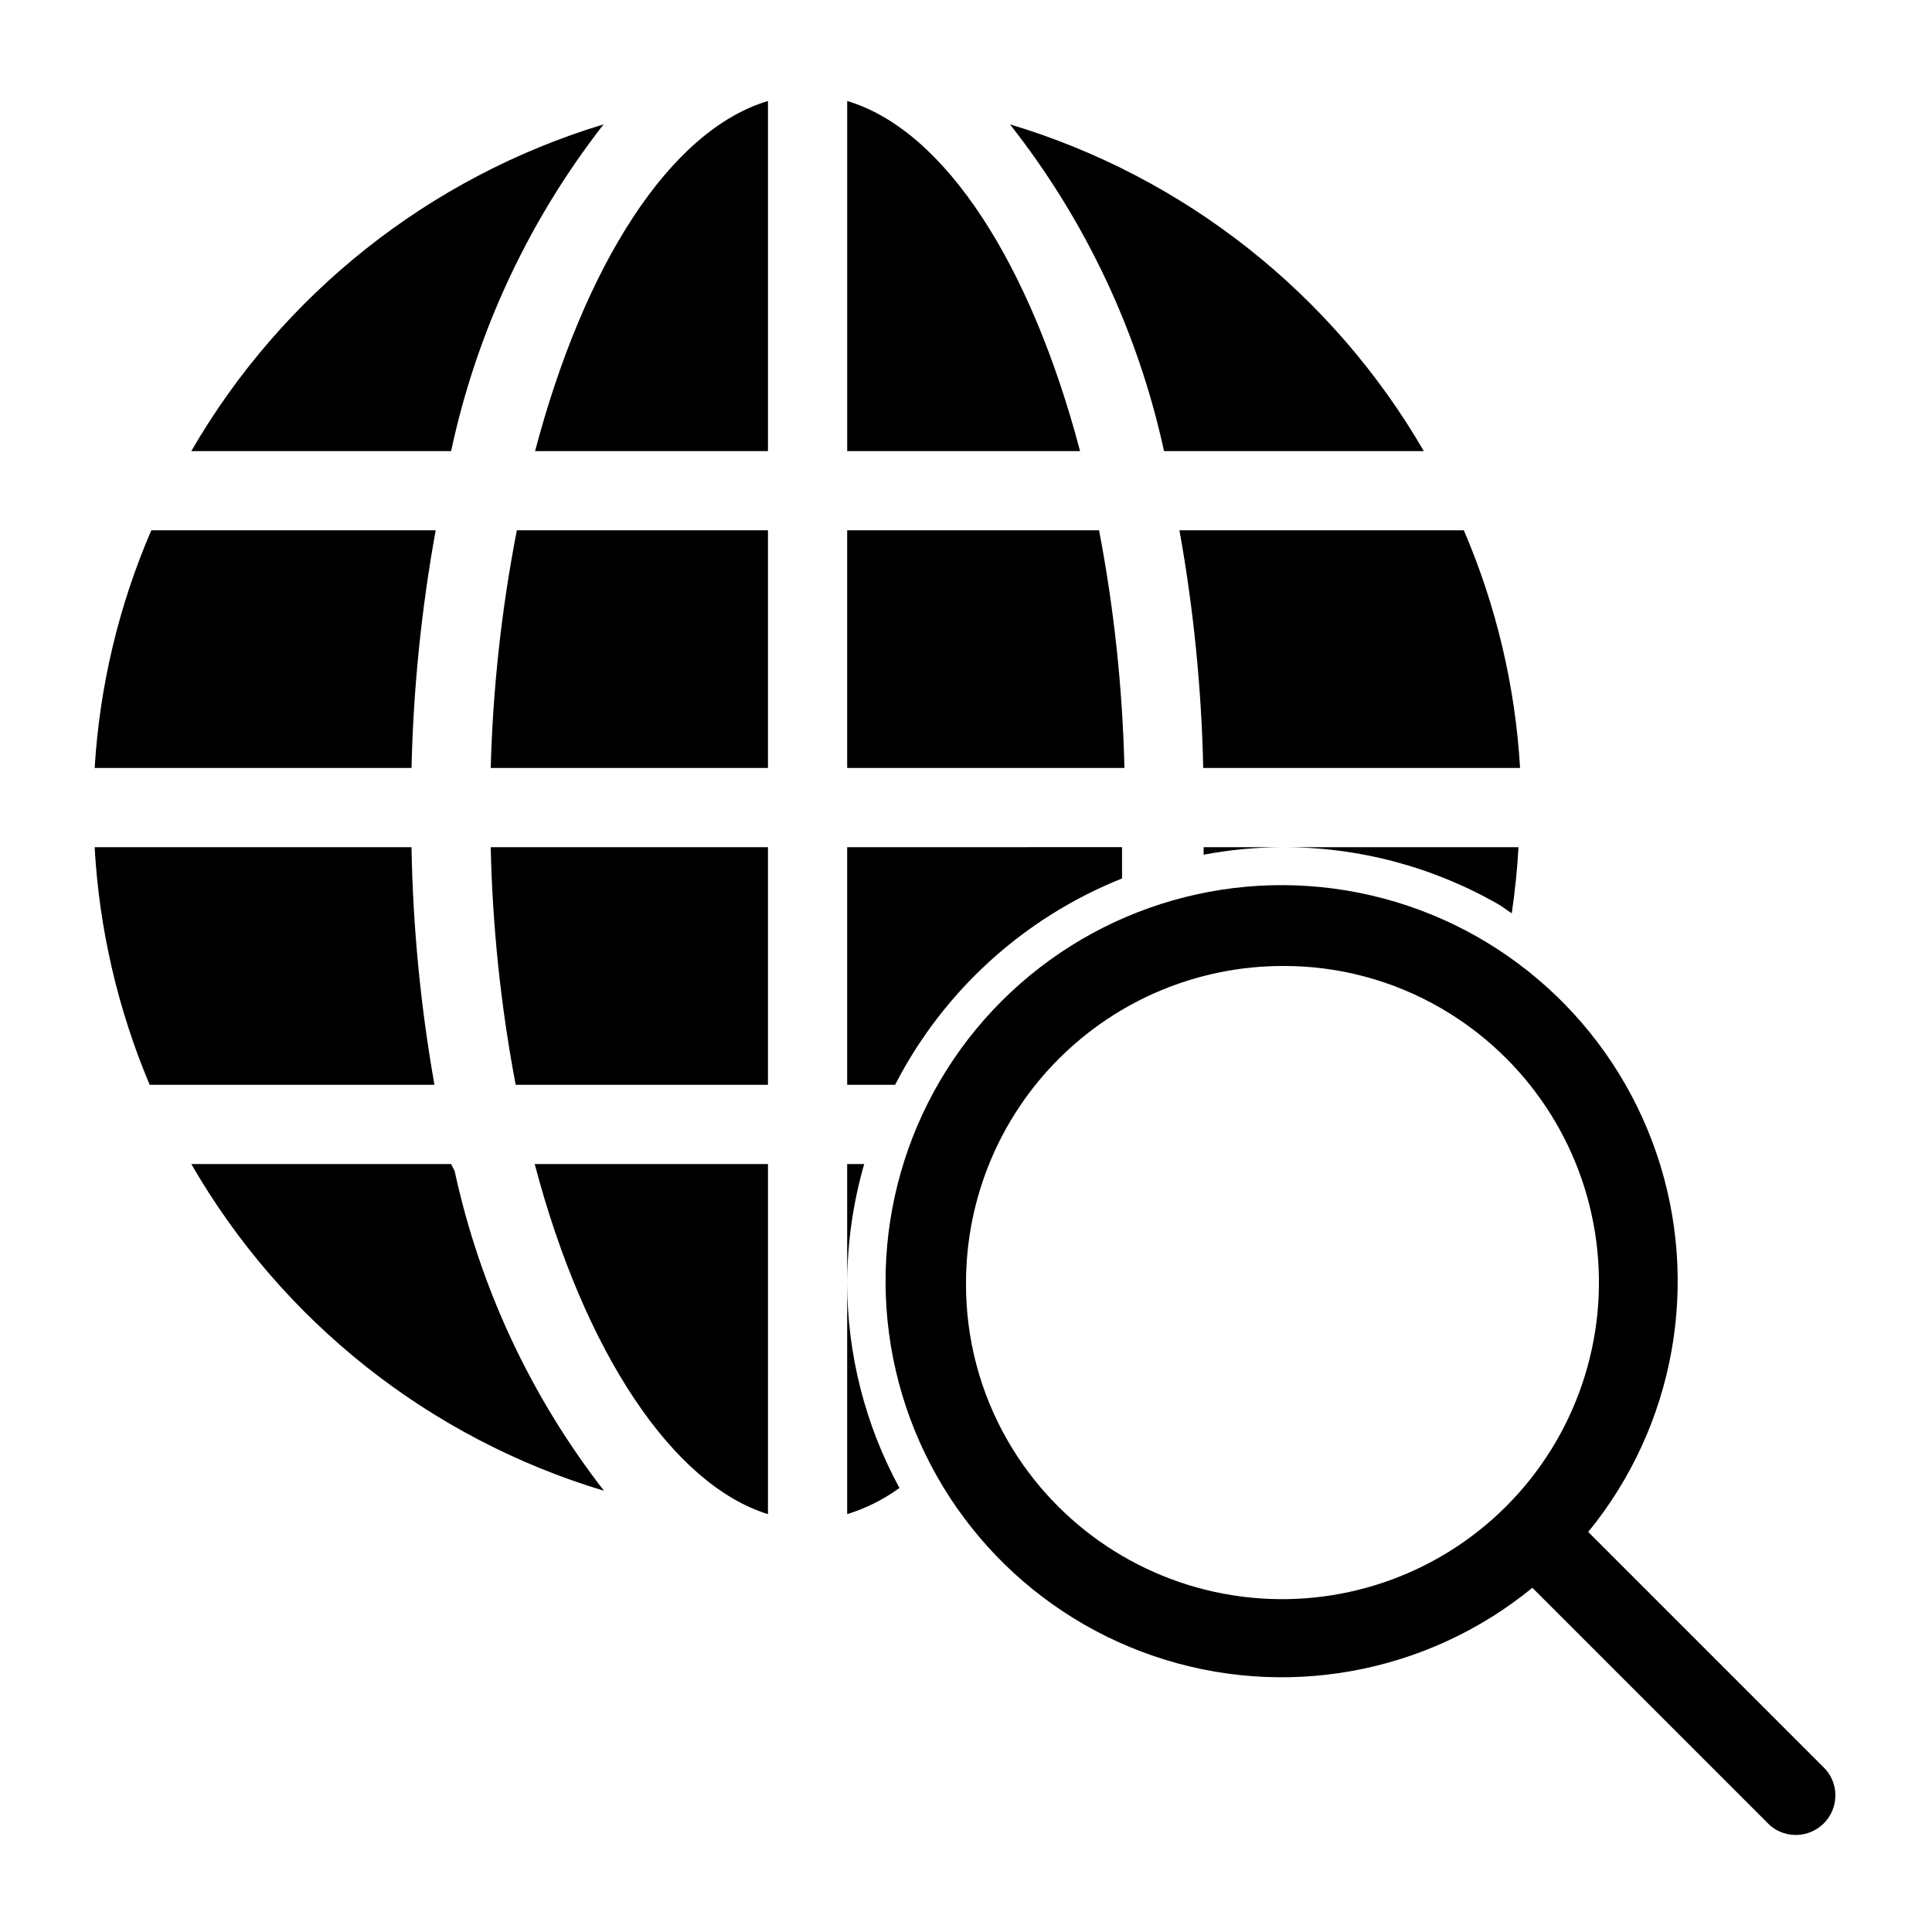 <?xml version="1.0" encoding="UTF-8"?>
<!-- Uploaded to: SVG Find, www.svgrepo.com, Generator: SVG Find Mixer Tools -->
<svg fill="#000000" width="800px" height="800px" version="1.1" viewBox="144 144 512 512" xmlns="http://www.w3.org/2000/svg">
 <g>
  <path d="m347.52 284.54h-66.547c-4.043 20.766-6.359 41.828-6.926 62.977h73.473z"/>
  <path d="m253.05 368.51h-83.969c1.207 21.672 6.144 42.977 14.59 62.977h75.465c-3.68-20.801-5.715-41.859-6.086-62.977z"/>
  <path d="m368.51 284.54v62.977h73.473c-0.496-21.145-2.746-42.207-6.719-62.977z"/>
  <path d="m259.46 284.54h-75.363c-8.617 19.961-13.695 41.27-15.008 62.977h83.969c0.488-21.129 2.629-42.184 6.402-62.977z"/>
  <path d="m347.52 368.51h-73.473c0.465 21.137 2.676 42.199 6.613 62.977h66.859z"/>
  <path d="m531.93 284.54h-75.363c3.738 20.797 5.844 41.852 6.301 62.977h83.969c-1.281-21.699-6.324-43.008-14.906-62.977z"/>
  <path d="m263.55 452.48h-68.855c24.074 41.758 63.203 72.734 109.37 86.59-19.371-24.914-32.891-53.859-39.57-84.703z"/>
  <path d="m285.7 452.48c13.227 50.172 36.734 85.02 61.82 92.785l0.004-92.785z"/>
  <path d="m521.33 263.55c-24.215-41.766-63.438-72.73-109.68-86.594 20 25.395 33.961 55.008 40.832 86.594z"/>
  <path d="m430.23 263.55c-13.016-49.332-35.688-85.02-61.715-92.785v92.785z"/>
  <path d="m347.52 263.55v-92.785c-26.031 7.766-48.703 43.453-61.719 92.785z"/>
  <path d="m263.55 263.55c6.742-31.551 20.559-61.16 40.41-86.594-46.09 13.957-85.148 44.91-109.27 86.594z"/>
  <path d="m544.63 386.04c0.84-5.773 1.469-11.652 1.785-17.527h-62.453c20.238-0.051 40.121 5.273 57.625 15.43z"/>
  <path d="m483.96 368.51h-20.988v1.996-0.004c6.922-1.305 13.945-1.969 20.988-1.992z"/>
  <path d="m368.51 452.48v31.488-0.004c0.043-10.652 1.562-21.25 4.512-31.484z"/>
  <path d="m368.51 483.96v61.297c4.965-1.527 9.648-3.871 13.852-6.926-9.07-16.688-13.832-35.375-13.852-54.371z"/>
  <path d="m441.35 376.8v-8.293l-72.84 0.004v62.977h12.699c12.793-24.887 34.152-44.309 60.141-54.688z"/>
  <path d="m627.87 612.96-62.977-62.977c22.953-28.062 29.797-65.984 18.105-100.3s-40.266-60.168-75.578-68.383c-35.309-8.211-72.359 2.379-97.992 28.016-25.637 25.633-36.227 62.684-28.016 97.996 8.215 35.309 34.066 63.883 68.383 75.574 34.316 11.691 72.234 4.848 100.3-18.105l62.977 62.977c4.164 3.566 10.375 3.328 14.25-0.551 3.879-3.875 4.117-10.082 0.551-14.246zm-216.74-87.016c-7.379-12.754-11.219-27.246-11.125-41.984 0-22.27 8.844-43.625 24.594-59.371 15.746-15.75 37.102-24.594 59.371-24.594 14.746-0.059 29.238 3.82 41.984 11.23 22.543 13.098 37.723 35.922 41.082 61.773 3.363 25.855-5.477 51.801-23.918 70.227-18.445 18.43-44.398 27.242-70.25 23.859-25.852-3.387-48.66-18.586-61.738-41.141z"/>
 </g>
</svg>